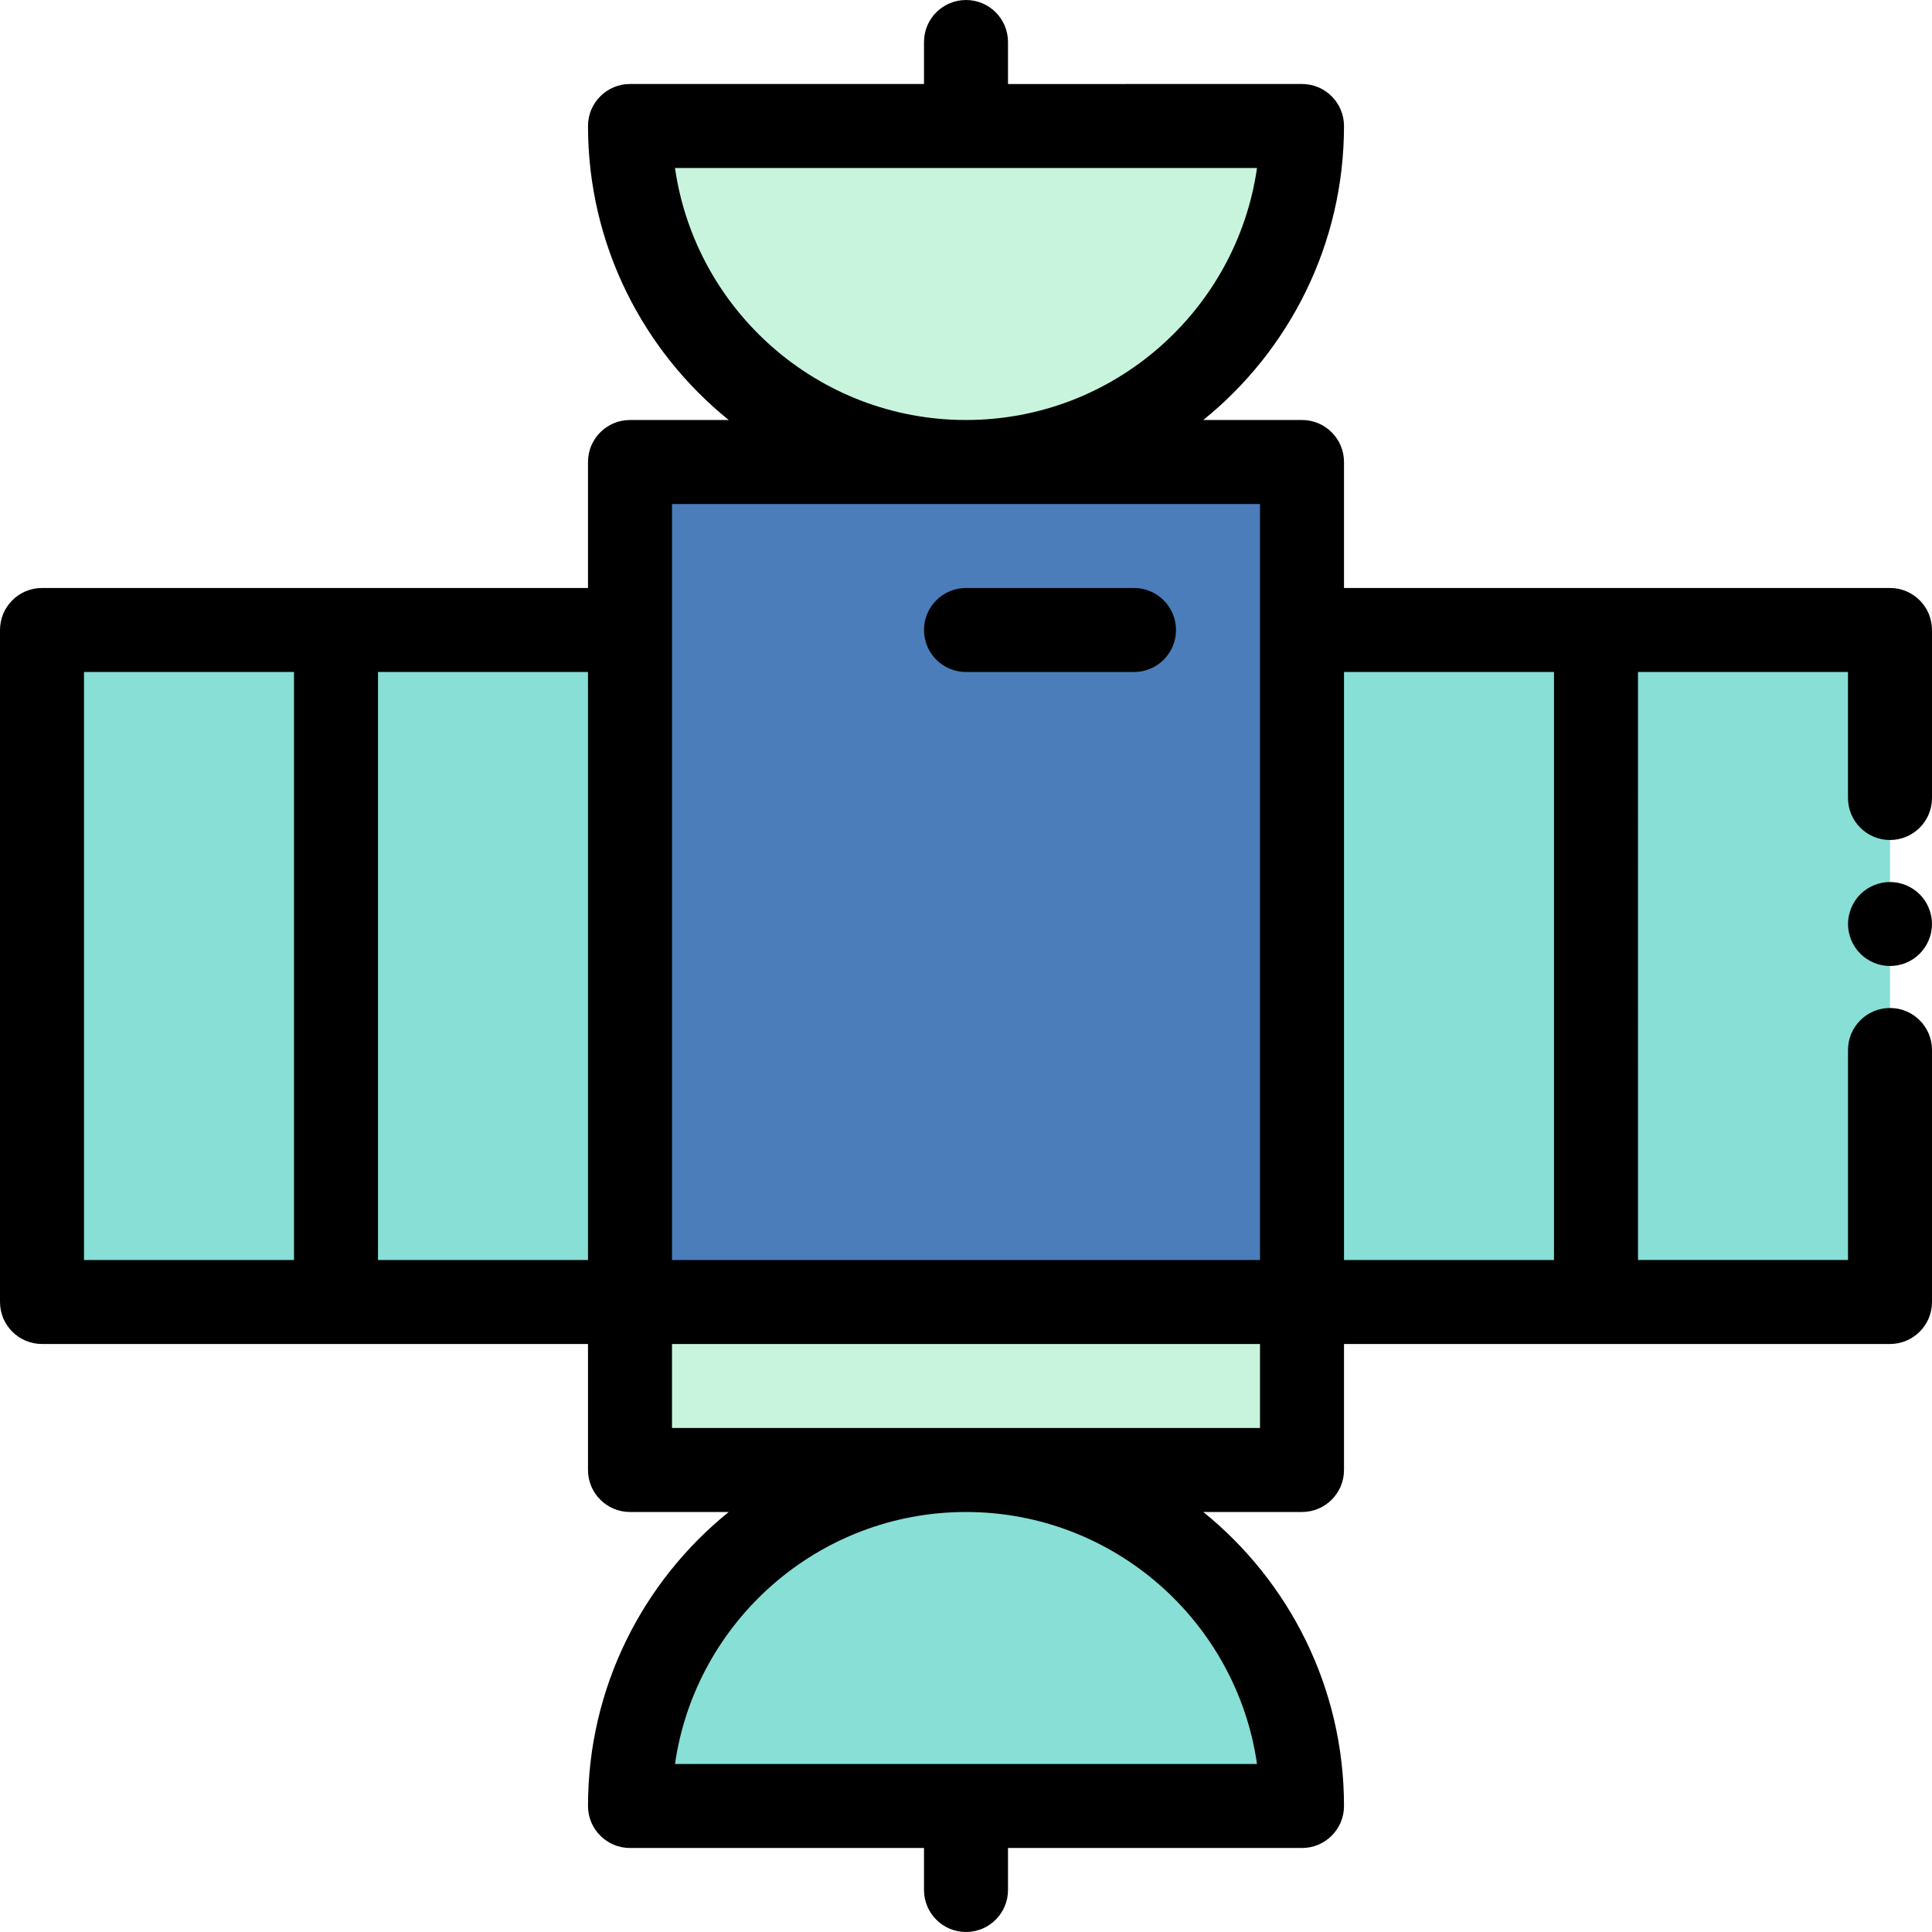 <?xml version="1.0" encoding="iso-8859-1"?>
<!-- Uploaded to: SVG Repo, www.svgrepo.com, Generator: SVG Repo Mixer Tools -->
<svg version="1.1" id="Layer_1" xmlns="http://www.w3.org/2000/svg" xmlns:xlink="http://www.w3.org/1999/xlink" 
	 viewBox="0 0 512 512" xml:space="preserve">
<path style="fill:#87DFD6;" d="M256,389.565c49.178,0,89.043,39.866,89.043,89.043H166.957
	C166.957,429.431,206.822,389.565,256,389.565z"/>
<path style="fill:#C8F4DE;" d="M256,122.435c49.178,0,89.043-39.866,89.043-89.043H166.957
	C166.957,82.569,206.822,122.435,256,122.435z"/>
<g>
	<rect x="11.13" y="166.957" style="fill:#87DFD6;" width="155.826" height="178.087"/>
	<polygon style="fill:#87DFD6;" points="345.043,166.957 345.043,345.043 500.87,345.043 500.87,278.261 500.87,211.479 
		500.87,166.957 	"/>
</g>
<rect x="166.957" y="122.435" style="fill:#4A7DBA;" width="178.087" height="267.13"/>
<rect x="166.957" y="345.043" style="fill:#C8F4DE;" width="178.087" height="44.522"/>
<path d="M500.87,155.826h-77.913h-66.783v-33.391c0-6.146-4.983-11.13-11.13-11.13h-26.158
	c22.727-18.38,37.288-46.476,37.288-77.913c0-6.146-4.983-11.13-11.13-11.13H267.13V11.13C267.13,4.984,262.147,0,256,0
	s-11.13,4.984-11.13,11.13v11.13h-77.913c-6.147,0-11.13,4.984-11.13,11.13c0,31.437,14.561,59.533,37.288,77.913h-26.158
	c-6.147,0-11.13,4.984-11.13,11.13v33.391H89.043H11.13c-6.147,0-11.13,4.984-11.13,11.13v178.087c0,6.146,4.983,11.13,11.13,11.13
	h77.913h66.783v33.391c0,6.146,4.983,11.13,11.13,11.13h26.158c-22.727,18.38-37.288,46.476-37.288,77.913
	c0,6.146,4.983,11.13,11.13,11.13h77.913v11.13c0,6.146,4.983,11.13,11.13,11.13s11.13-4.984,11.13-11.13v-11.13h77.913
	c6.147,0,11.13-4.984,11.13-11.13c0-31.437-14.561-59.533-37.288-77.913h26.158c6.147,0,11.13-4.984,11.13-11.13v-33.391h66.783
	h77.913c6.147,0,11.13-4.984,11.13-11.13v-66.783c0-6.146-4.983-11.13-11.13-11.13c-6.147,0-11.13,4.984-11.13,11.13v55.652h-55.652
	V178.087h55.652v33.392c0,6.146,4.983,11.13,11.13,11.13c6.147,0,11.13-4.984,11.13-11.13v-44.523
	C512,160.81,507.017,155.826,500.87,155.826z M178.879,44.522h154.241c-5.417,37.708-37.938,66.783-77.121,66.783
	S184.297,82.229,178.879,44.522z M178.087,133.565h155.826v33.391v166.957H178.087V166.957V133.565z M22.261,178.087h55.652v155.826
	H22.261V178.087z M100.174,178.087h55.652v155.826h-55.652V178.087z M333.121,467.478H178.879
	c5.417-37.708,37.938-66.783,77.121-66.783S327.703,429.771,333.121,467.478z M333.913,378.435H178.087v-22.261h155.826V378.435z
	 M411.826,333.913h-55.652V178.087h55.652V333.913z"/>
<path d="M510.119,238.692c-0.401-0.613-0.868-1.181-1.38-1.693c-0.512-0.512-1.08-0.979-1.692-1.38
	c-0.601-0.4-1.247-0.746-1.926-1.024c-0.668-0.278-1.369-0.489-2.081-0.633c-1.436-0.291-2.916-0.291-4.352,0
	c-0.701,0.145-1.402,0.355-2.081,0.633c-0.668,0.278-1.313,0.624-1.914,1.024c-0.612,0.401-1.18,0.868-1.692,1.38
	c-0.512,0.512-0.979,1.08-1.38,1.693c-0.401,0.6-0.746,1.245-1.024,1.924c-0.278,0.668-0.49,1.369-0.634,2.081
	c-0.145,0.712-0.223,1.447-0.223,2.17c0,0.722,0.078,1.458,0.223,2.182c0.145,0.701,0.356,1.402,0.634,2.081
	c0.278,0.668,0.623,1.313,1.024,1.914c0.401,0.612,0.868,1.18,1.38,1.692c2.07,2.07,4.942,3.262,7.869,3.262
	c0.723,0,1.458-0.068,2.17-0.211c0.712-0.145,1.414-0.356,2.081-0.634c0.679-0.278,1.325-0.623,1.926-1.024
	c0.612-0.411,1.18-0.879,1.692-1.391s0.979-1.08,1.38-1.692c0.401-0.601,0.746-1.247,1.024-1.914
	c0.278-0.679,0.501-1.38,0.634-2.081c0.145-0.723,0.223-1.459,0.223-2.182c0-0.723-0.078-1.459-0.223-2.17
	c-0.145-0.711-0.356-1.415-0.634-2.081C510.865,239.938,510.52,239.292,510.119,238.692z"/>
<path d="M256,178.087h44.522c6.147,0,11.13-4.984,11.13-11.13c0-6.146-4.983-11.13-11.13-11.13H256
	c-6.147,0-11.13,4.984-11.13,11.13C244.87,173.103,249.853,178.087,256,178.087z"/>
</svg>